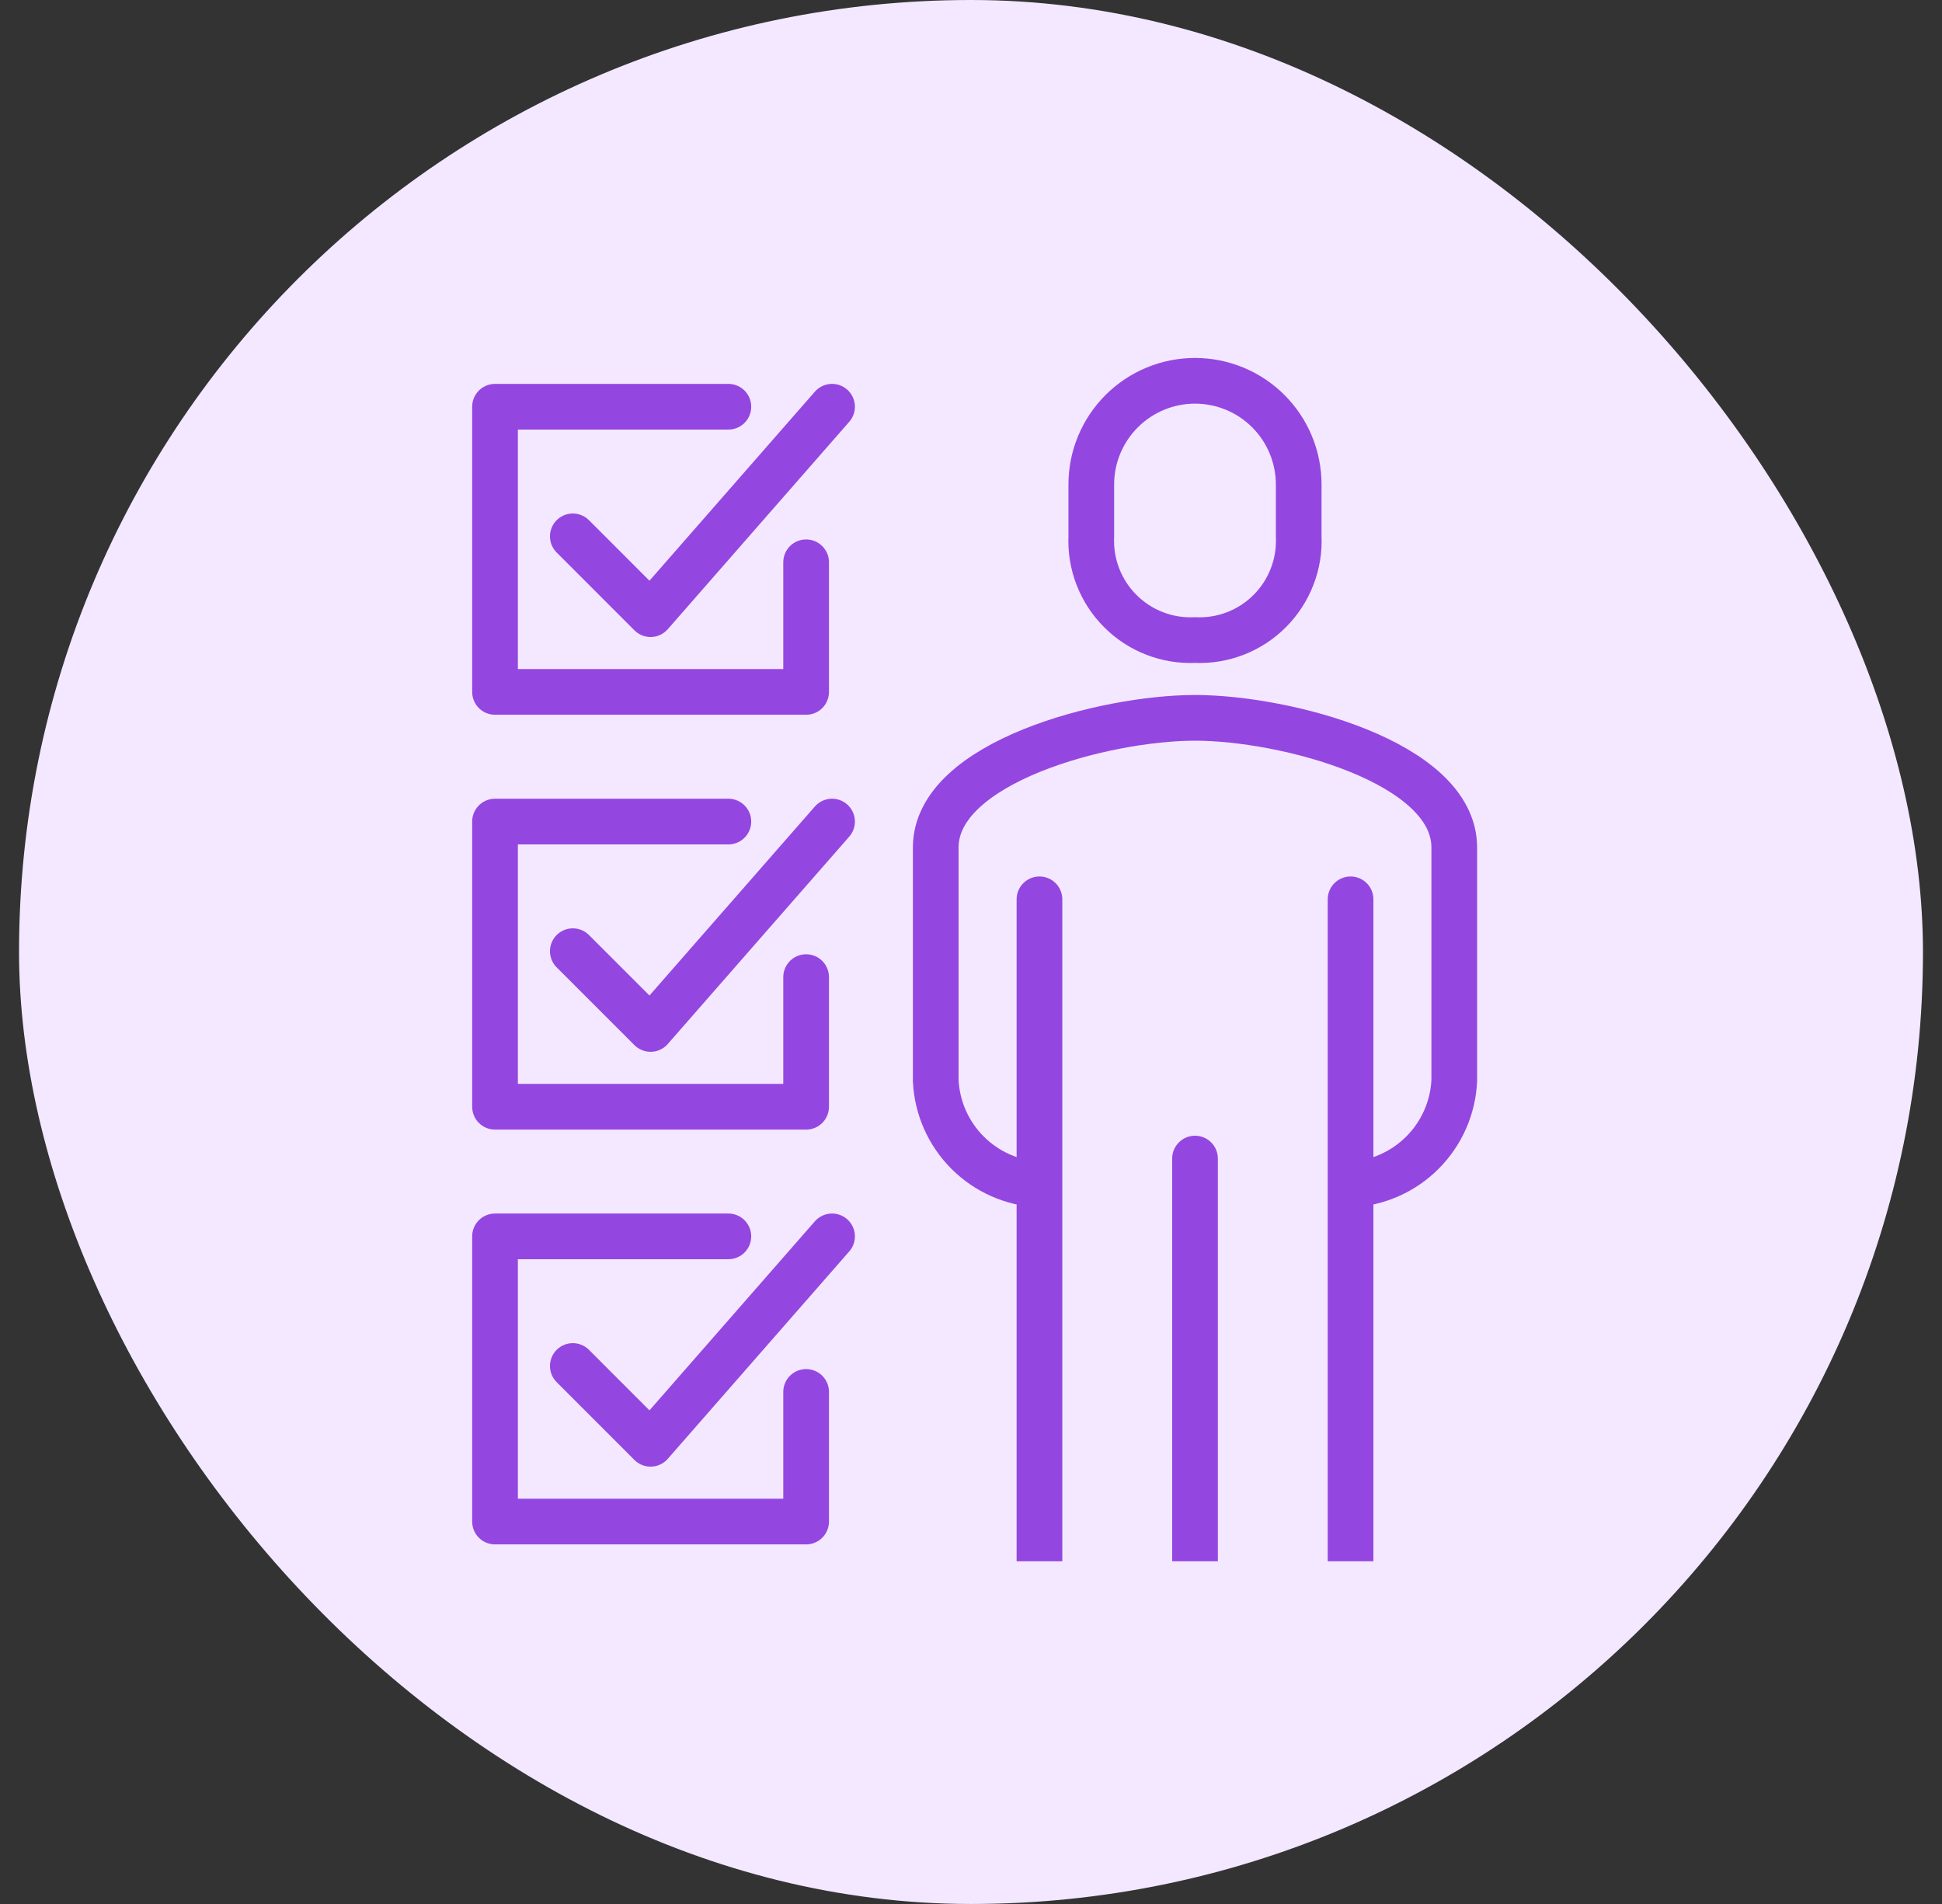 <svg width="51" height="50" viewBox="0 0 51 50" fill="none" xmlns="http://www.w3.org/2000/svg">
<rect x="0" y="0" width="51" height="50" fill="#333333" stroke="none"/>
<rect x="0.5" width="50" height="50" rx="25" fill="#F3E8FF"/>
<g clip-path="url(#clip0)">
<path d="M21.17 25.66V29.064H13V21.575H19.128" stroke="#9446E1" stroke-width="1.2" stroke-miterlimit="10" stroke-linecap="round" stroke-linejoin="round"/>
<path d="M15.043 24.979L17.085 27.021L21.851 21.575" stroke="#9446E1" stroke-width="1.2" stroke-miterlimit="10" stroke-linecap="round" stroke-linejoin="round"/>
<path d="M21.17 36.553V39.957H13V32.468H19.128" stroke="#9446E1" stroke-width="1.2" stroke-miterlimit="10" stroke-linecap="round" stroke-linejoin="round"/>
<path d="M15.043 35.872L17.085 37.915L21.851 32.468" stroke="#9446E1" stroke-width="1.2" stroke-miterlimit="10" stroke-linecap="round" stroke-linejoin="round"/>
<path d="M21.17 14.766V18.17H13V10.681H19.128" stroke="#9446E1" stroke-width="1.2" stroke-miterlimit="10" stroke-linecap="round" stroke-linejoin="round"/>
<path d="M15.043 14.085L17.085 16.128L21.851 10.681" stroke="#9446E1" stroke-width="1.2" stroke-miterlimit="10" stroke-linecap="round" stroke-linejoin="round"/>
<path d="M35.468 31.106C36.179 31.072 36.852 30.774 37.355 30.27C37.858 29.767 38.157 29.094 38.191 28.383V22.255C38.191 20.009 33.745 18.851 31.383 18.851C29.02 18.851 24.574 20.009 24.574 22.255V28.383C24.609 29.094 24.907 29.767 25.41 30.27C25.914 30.774 26.587 31.072 27.298 31.106" stroke="#9446E1" stroke-width="1.2" stroke-linejoin="round"/>
<path d="M31.383 16.808C31.745 16.825 32.106 16.766 32.444 16.635C32.782 16.504 33.089 16.304 33.345 16.047C33.601 15.791 33.801 15.484 33.932 15.146C34.063 14.809 34.123 14.447 34.106 14.085V12.723C34.106 12.001 33.819 11.308 33.309 10.798C32.798 10.287 32.105 10 31.383 10C30.66 10 29.968 10.287 29.457 10.798C28.946 11.308 28.659 12.001 28.659 12.723V14.085C28.643 14.447 28.702 14.809 28.833 15.146C28.964 15.484 29.164 15.791 29.421 16.047C29.677 16.304 29.984 16.504 30.322 16.635C30.659 16.766 31.021 16.825 31.383 16.808V16.808Z" stroke="#9446E1" stroke-width="1.2" stroke-linejoin="round"/>
<path d="M35.468 41.319V23.617" stroke="#9446E1" stroke-width="1.2" stroke-linecap="round" stroke-linejoin="round"/>
<path d="M27.298 23.617V41.319" stroke="#9446E1" stroke-width="1.2" stroke-linecap="round" stroke-linejoin="round"/>
<path d="M31.383 30.425V41.319" stroke="#9446E1" stroke-width="1.2" stroke-linecap="round" stroke-linejoin="round"/>
</g>
<defs>
<clipPath id="clip0">
<rect width="32" height="32" fill="white" transform="translate(10 9)"/>
</clipPath>
</defs>
</svg>
